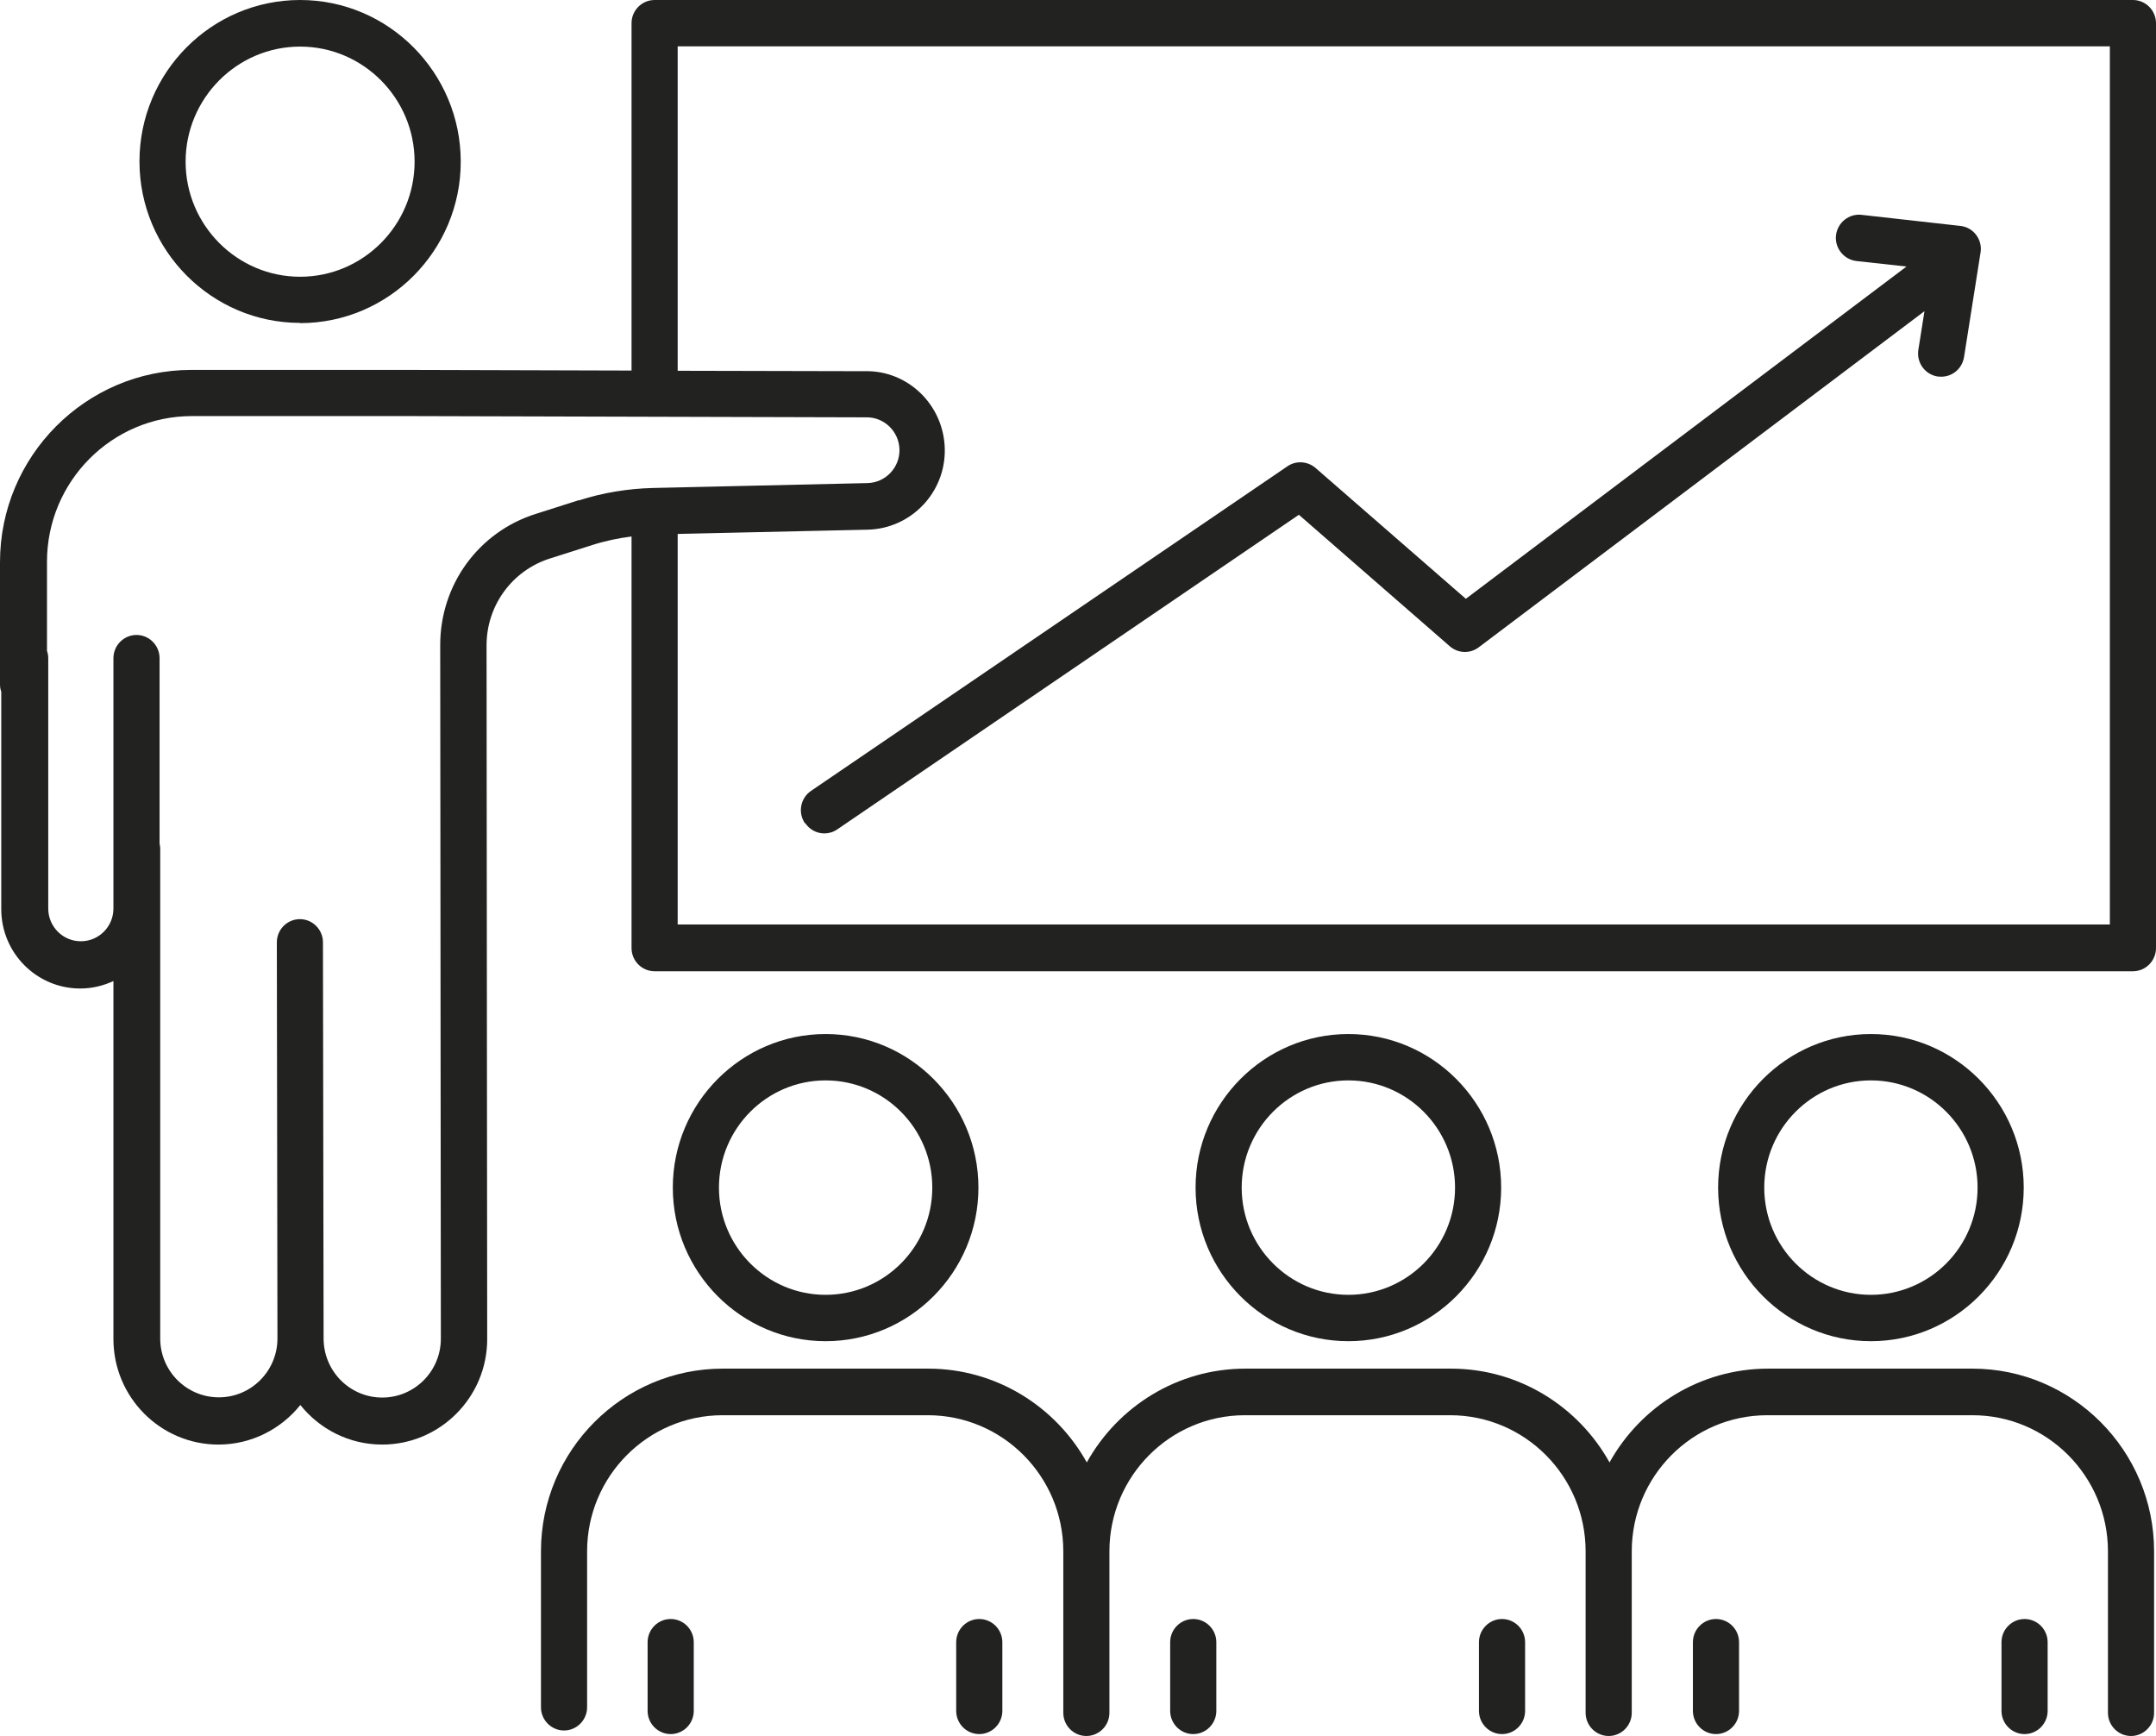 <?xml version="1.0" encoding="UTF-8"?> <svg xmlns="http://www.w3.org/2000/svg" width="77" height="62" viewBox="0 0 77 62" fill="none"><g clip-path="url(#clip0_136_4660)"><path d="M10.718 11.54C13.885 11.54 16.455 8.949 16.455 5.774C16.455 2.598 13.885 0 10.718 0C7.551 0 4.981 2.591 4.981 5.766C4.981 8.942 7.558 11.532 10.718 11.532V11.54ZM10.718 1.664C12.97 1.664 14.807 3.51 14.807 5.774C14.807 8.038 12.97 9.884 10.718 9.884C8.466 9.884 6.629 8.038 6.629 5.774C6.629 3.51 8.466 1.664 10.718 1.664Z" fill="#222221"></path><path d="M53.613 42.415C53.613 39.391 51.164 36.93 48.156 36.93C45.148 36.93 42.699 39.391 42.699 42.415C42.699 45.438 45.148 47.9 48.156 47.9C51.164 47.9 53.613 45.438 53.613 42.415ZM44.346 42.415C44.346 40.303 46.055 38.586 48.156 38.586C50.257 38.586 51.966 40.303 51.966 42.415C51.966 44.527 50.257 46.244 48.156 46.244C46.055 46.244 44.346 44.527 44.346 42.415Z" fill="#222221"></path><path d="M42.616 57.822C42.162 57.822 41.792 58.194 41.792 58.65V61.104C41.792 61.56 42.162 61.932 42.616 61.932C43.069 61.932 43.44 61.56 43.44 61.104V58.65C43.44 58.194 43.069 57.822 42.616 57.822Z" fill="#222221"></path><path d="M53.644 57.822C53.19 57.822 52.82 58.194 52.82 58.65V61.104C52.82 61.56 53.19 61.932 53.644 61.932C54.097 61.932 54.468 61.56 54.468 61.104V58.65C54.468 58.194 54.097 57.822 53.644 57.822Z" fill="#222221"></path><path d="M34.944 42.415C34.944 39.391 32.495 36.93 29.486 36.93C26.478 36.93 24.029 39.391 24.029 42.415C24.029 45.438 26.478 47.9 29.486 47.9C32.495 47.9 34.944 45.438 34.944 42.415ZM25.677 42.415C25.677 40.303 27.385 38.586 29.486 38.586C31.587 38.586 33.296 40.303 33.296 42.415C33.296 44.527 31.587 46.244 29.486 46.244C27.385 46.244 25.677 44.527 25.677 42.415Z" fill="#222221"></path><path d="M23.953 57.822C23.5 57.822 23.129 58.194 23.129 58.65V61.104C23.129 61.56 23.5 61.932 23.953 61.932C24.407 61.932 24.777 61.56 24.777 61.104V58.65C24.777 58.194 24.407 57.822 23.953 57.822Z" fill="#222221"></path><path d="M34.974 57.822C34.52 57.822 34.15 58.194 34.15 58.65V61.104C34.15 61.56 34.52 61.932 34.974 61.932C35.427 61.932 35.798 61.56 35.798 61.104V58.65C35.798 58.194 35.427 57.822 34.974 57.822Z" fill="#222221"></path><path d="M72.276 42.415C72.276 39.391 69.827 36.93 66.819 36.93C63.81 36.93 61.361 39.391 61.361 42.415C61.361 45.438 63.81 47.9 66.819 47.9C69.827 47.9 72.276 45.438 72.276 42.415ZM63.009 42.415C63.009 40.303 64.717 38.586 66.819 38.586C68.92 38.586 70.628 40.303 70.628 42.415C70.628 44.527 68.92 46.244 66.819 46.244C64.717 46.244 63.009 44.527 63.009 42.415Z" fill="#222221"></path><path d="M70.484 48.88H63.153C60.719 48.88 58.595 50.232 57.483 52.23C56.372 50.232 54.248 48.88 51.815 48.88H44.483C42.049 48.88 39.925 50.232 38.814 52.23C37.703 50.232 35.578 48.88 33.145 48.88H25.813C22.238 48.88 19.32 51.805 19.32 55.406V60.974C19.32 61.43 19.69 61.803 20.144 61.803C20.597 61.803 20.968 61.43 20.968 60.974V55.406C20.968 52.724 23.137 50.544 25.805 50.544H33.137C35.805 50.544 37.975 52.724 37.975 55.406V61.172C37.975 61.628 38.345 62 38.798 62C39.252 62 39.622 61.628 39.622 61.172V61.013C39.622 61.013 39.622 60.99 39.622 60.974V55.406C39.622 52.724 41.792 50.544 44.46 50.544H51.792C54.46 50.544 56.629 52.724 56.629 55.406V61.172C56.629 61.628 57 62 57.453 62C57.907 62 58.277 61.628 58.277 61.172V61.013C58.277 61.013 58.277 60.99 58.277 60.974V55.406C58.277 52.724 60.447 50.544 63.115 50.544H70.447C73.115 50.544 75.284 52.724 75.284 55.406V61.172C75.284 61.628 75.654 62 76.108 62C76.561 62 76.932 61.628 76.932 61.172V55.406C76.932 51.812 74.022 48.88 70.439 48.88H70.484Z" fill="#222221"></path><path d="M61.285 57.822C60.832 57.822 60.461 58.194 60.461 58.65V61.104C60.461 61.56 60.832 61.932 61.285 61.932C61.739 61.932 62.109 61.56 62.109 61.104V58.65C62.109 58.194 61.739 57.822 61.285 57.822Z" fill="#222221"></path><path d="M72.306 57.822C71.853 57.822 71.482 58.194 71.482 58.65V61.104C71.482 61.56 71.853 61.932 72.306 61.932C72.76 61.932 73.13 61.56 73.13 61.104V58.65C73.13 58.194 72.76 57.822 72.306 57.822Z" fill="#222221"></path><path d="M76.176 0H23.379C22.925 0 22.555 0.372 22.555 0.828V13.234L14.611 13.211H6.833C3.069 13.211 0 16.288 0 20.079V24.448C0 24.539 0.015 24.622 0.045 24.706V32.47C0.045 34.035 1.308 35.304 2.865 35.304C3.288 35.304 3.689 35.205 4.051 35.038V47.824C4.051 49.898 5.729 51.592 7.801 51.592C8.98 51.592 10.038 51.037 10.726 50.179C11.414 51.037 12.464 51.592 13.651 51.592C15.714 51.592 17.4 49.905 17.4 47.824L17.377 23.05C17.377 21.629 18.284 20.383 19.63 19.95L21.157 19.464C21.61 19.319 22.079 19.221 22.555 19.16V33.86C22.555 34.316 22.925 34.688 23.379 34.688H76.176C76.63 34.688 77 34.316 77 33.86V0.828C77 0.372 76.63 0 76.176 0ZM20.658 17.868L19.131 18.355C17.09 19 15.722 20.884 15.722 23.034L15.745 47.809C15.745 48.971 14.807 49.913 13.651 49.913C12.495 49.913 11.557 48.971 11.557 47.801L11.534 33.655C11.534 33.199 11.164 32.827 10.711 32.827C10.257 32.827 9.887 33.199 9.887 33.655L9.909 47.801C9.909 48.963 8.972 49.905 7.816 49.905C6.659 49.905 5.722 48.963 5.722 47.801V30.312C5.722 30.252 5.714 30.191 5.699 30.13V23.506C5.699 23.05 5.329 22.677 4.875 22.677C4.422 22.677 4.051 23.05 4.051 23.506V32.447C4.051 33.093 3.53 33.617 2.887 33.617C2.245 33.617 1.723 33.093 1.723 32.447V23.506C1.723 23.414 1.708 23.331 1.678 23.247V20.064C1.678 17.192 3.999 14.86 6.856 14.86H14.573L30.93 14.905C31.573 14.89 32.109 15.407 32.124 16.053C32.139 16.698 31.625 17.238 30.983 17.253L23.318 17.428C22.427 17.451 21.535 17.595 20.688 17.868H20.658ZM75.352 33.017H24.203V19.069L30.991 18.917C32.54 18.879 33.78 17.587 33.742 16.022C33.704 14.465 32.427 13.219 30.885 13.257L24.203 13.242V1.656H75.352V33.017Z" fill="#222221"></path><path d="M28.761 29.401C28.92 29.636 29.177 29.765 29.441 29.765C29.6 29.765 29.759 29.72 29.902 29.621L46.388 18.385L51.777 23.08C52.072 23.338 52.503 23.354 52.812 23.118L68.731 11.114L68.512 12.497C68.444 12.953 68.746 13.371 69.2 13.447C69.245 13.447 69.283 13.454 69.328 13.454C69.729 13.454 70.076 13.166 70.144 12.755L70.734 9.018C70.772 8.797 70.711 8.562 70.575 8.387C70.439 8.205 70.235 8.091 70.008 8.068L66.486 7.673C66.033 7.62 65.624 7.954 65.572 8.402C65.519 8.858 65.851 9.268 66.297 9.322L68.089 9.519L52.351 21.386L46.985 16.714C46.705 16.471 46.289 16.44 45.98 16.653L28.965 28.246C28.587 28.504 28.489 29.021 28.746 29.401H28.761Z" fill="#222221"></path></g><defs><clipPath id="clip0_136_4660"><rect width="77" height="62" fill="white"></rect></clipPath></defs></svg> 
